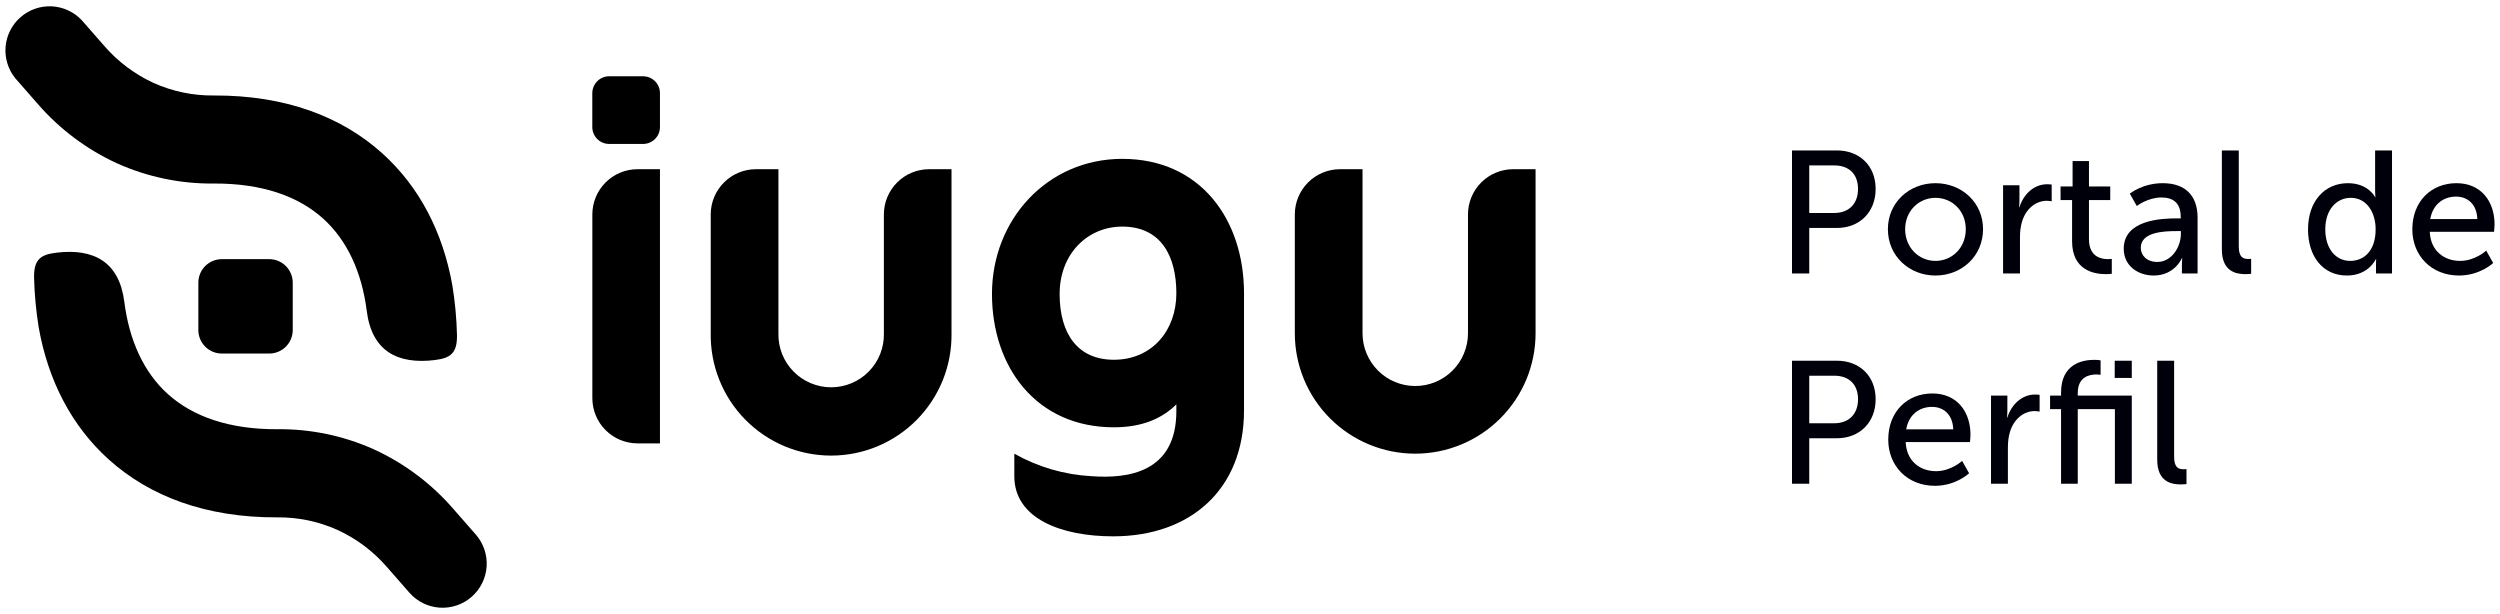 <svg width="114" height="28" viewBox="0 0 114 28" fill="none" xmlns="http://www.w3.org/2000/svg">
  <path fill-rule="evenodd" clip-rule="evenodd"
    d="M61.099 7.716C60.554 7.718 60.033 7.935 59.648 8.32C59.263 8.705 59.046 9.226 59.044 9.77V15.198C59.044 16.654 59.622 18.05 60.651 19.079C61.681 20.108 63.077 20.687 64.533 20.687C65.989 20.687 67.385 20.108 68.414 19.079C69.444 18.05 70.022 16.654 70.022 15.198V7.716H68.994C68.45 7.718 67.929 7.935 67.544 8.32C67.159 8.705 66.942 9.226 66.94 9.77V15.198C66.94 15.835 66.686 16.447 66.236 16.898C65.785 17.349 65.173 17.602 64.535 17.602C63.898 17.602 63.286 17.349 62.836 16.898C62.385 16.447 62.131 15.835 62.131 15.198V7.716H61.099ZM51.176 10.333C52.945 10.333 53.642 11.679 53.642 13.374C53.642 15.07 52.531 16.405 50.792 16.405C49.156 16.405 48.319 15.235 48.319 13.406C48.319 11.577 49.589 10.333 51.176 10.333ZM53.642 18.746C53.642 21.572 51.398 21.833 49.772 21.714C48.536 21.648 47.331 21.297 46.253 20.688V21.717C46.253 23.648 48.393 24.457 50.76 24.457C54.275 24.457 56.727 22.328 56.727 18.716V13.688C56.727 13.583 56.727 13.477 56.727 13.37C56.727 10.017 54.745 7.244 51.176 7.244C47.752 7.244 45.234 10.017 45.234 13.402C45.234 16.754 47.266 19.485 50.792 19.485C52.142 19.485 53.027 19.047 53.642 18.44V18.746ZM34.464 7.716C33.92 7.718 33.398 7.935 33.014 8.32C32.629 8.705 32.411 9.226 32.409 9.77V15.198C32.398 15.926 32.531 16.649 32.802 17.325C33.073 18.002 33.475 18.617 33.986 19.136C34.497 19.655 35.106 20.067 35.778 20.349C36.45 20.63 37.171 20.775 37.899 20.775C38.627 20.775 39.348 20.63 40.02 20.349C40.692 20.067 41.301 19.655 41.812 19.136C42.323 18.617 42.725 18.002 42.996 17.325C43.267 16.649 43.4 15.926 43.389 15.198V7.716H42.36C41.816 7.718 41.294 7.935 40.91 8.32C40.525 8.705 40.307 9.226 40.305 9.77V15.198C40.313 15.518 40.256 15.837 40.139 16.136C40.022 16.434 39.846 16.706 39.621 16.936C39.398 17.165 39.13 17.348 38.834 17.472C38.539 17.596 38.221 17.661 37.9 17.661C37.58 17.661 37.262 17.596 36.967 17.472C36.671 17.348 36.403 17.165 36.179 16.936C35.955 16.706 35.779 16.434 35.662 16.136C35.544 15.837 35.488 15.518 35.496 15.198V7.716H34.464ZM30.094 7.716H29.065C28.521 7.718 28 7.935 27.615 8.32C27.23 8.705 27.013 9.226 27.011 9.77V18.163C27.013 18.708 27.23 19.229 27.615 19.614C28 19.999 28.521 20.216 29.065 20.218H30.094V7.716ZM27.775 3.479H29.328C29.531 3.479 29.726 3.56 29.869 3.704C30.013 3.847 30.093 4.041 30.094 4.244V5.798C30.093 6.001 30.013 6.195 29.869 6.338C29.726 6.482 29.531 6.563 29.328 6.564H27.775C27.572 6.563 27.378 6.482 27.234 6.339C27.09 6.195 27.01 6.001 27.009 5.798V4.25C27.009 4.149 27.028 4.049 27.067 3.956C27.105 3.862 27.161 3.777 27.232 3.706C27.303 3.634 27.388 3.577 27.481 3.538C27.574 3.499 27.674 3.479 27.775 3.479Z"
    fill="black" />
  <path fill-rule="evenodd" clip-rule="evenodd"
    d="M19.834 16.417C20.554 16.328 20.856 16.095 20.838 15.265C20.82 14.512 20.749 13.761 20.628 13.017C20.197 10.596 19.133 8.528 17.439 6.998C15.571 5.31 12.998 4.34 9.743 4.354C8.8 4.364 7.865 4.169 7.004 3.783C6.138 3.384 5.369 2.805 4.746 2.084L3.728 0.921C3.371 0.542 2.882 0.315 2.361 0.289C1.841 0.264 1.331 0.44 0.939 0.782C0.546 1.125 0.301 1.606 0.255 2.124C0.21 2.643 0.367 3.16 0.694 3.565L1.713 4.729C2.715 5.886 3.953 6.814 5.343 7.451C6.731 8.073 8.238 8.387 9.758 8.369C11.95 8.359 13.606 8.948 14.739 9.972C15.835 10.962 16.501 12.417 16.724 14.179C16.954 16.012 18.126 16.627 19.834 16.418V16.417ZM2.56 11.524C4.268 11.314 5.437 11.935 5.669 13.762C5.891 15.524 6.557 16.979 7.653 17.968C8.787 18.992 10.445 19.581 12.634 19.572C14.155 19.554 15.661 19.867 17.049 20.49C18.44 21.127 19.677 22.055 20.678 23.213L21.697 24.376C22.048 24.778 22.226 25.303 22.19 25.835C22.154 26.368 21.908 26.864 21.506 27.216C21.105 27.567 20.58 27.744 20.047 27.709C19.515 27.673 19.018 27.427 18.667 27.025L17.648 25.861C17.025 25.14 16.255 24.562 15.39 24.165C14.529 23.778 13.594 23.582 12.65 23.592C9.395 23.607 6.823 22.633 4.954 20.948C3.26 19.418 2.195 17.35 1.765 14.931C1.644 14.184 1.574 13.43 1.554 12.675C1.537 11.844 1.838 11.611 2.56 11.524ZM10.113 11.817H12.28C12.564 11.818 12.835 11.931 13.035 12.132C13.235 12.332 13.348 12.604 13.349 12.887V15.053C13.348 15.336 13.235 15.607 13.035 15.808C12.835 16.008 12.564 16.121 12.28 16.122H10.113C9.83 16.121 9.559 16.008 9.358 15.808C9.158 15.607 9.045 15.336 9.045 15.053V12.887C9.045 12.604 9.158 12.332 9.358 12.132C9.559 11.931 9.83 11.818 10.113 11.817Z"
    fill="black" />
  <path
    d="M81.715 12.469V6.86H83.765C84.79 6.86 85.529 7.551 85.529 8.616C85.529 9.68 84.79 10.395 83.765 10.395H82.502V12.469H81.715ZM82.502 9.712H83.638C84.313 9.712 84.726 9.291 84.726 8.616C84.726 7.94 84.313 7.543 83.646 7.543H82.502V9.712Z"
    fill="#00000A" />
  <path
    d="M86.088 10.451C86.088 9.235 87.058 8.353 88.257 8.353C89.457 8.353 90.427 9.235 90.427 10.451C90.427 11.674 89.457 12.564 88.257 12.564C87.058 12.564 86.088 11.674 86.088 10.451ZM86.875 10.451C86.875 11.293 87.503 11.897 88.257 11.897C89.02 11.897 89.64 11.293 89.64 10.451C89.64 9.617 89.02 9.021 88.257 9.021C87.503 9.021 86.875 9.617 86.875 10.451Z"
    fill="#00000A" />
  <path
    d="M91.34 12.469V8.449H92.087V9.148C92.087 9.315 92.071 9.45 92.071 9.45H92.087C92.27 8.862 92.739 8.401 93.359 8.401C93.462 8.401 93.557 8.417 93.557 8.417V9.18C93.557 9.18 93.454 9.156 93.335 9.156C92.842 9.156 92.389 9.505 92.206 10.101C92.135 10.332 92.111 10.578 92.111 10.824V12.469H91.34Z"
    fill="#00000A" />
  <path
    d="M94.487 10.999V9.124H93.962V8.504H94.51V7.344H95.257V8.504H96.227V9.124H95.257V10.912C95.257 11.714 95.822 11.817 96.115 11.817C96.227 11.817 96.298 11.802 96.298 11.802V12.485C96.298 12.485 96.187 12.501 96.028 12.501C95.512 12.501 94.487 12.342 94.487 10.999Z"
    fill="#00000A" />
  <path
    d="M96.842 11.341C96.842 10.014 98.59 9.958 99.265 9.958H99.44V9.887C99.44 9.227 99.066 9.005 98.558 9.005C97.938 9.005 97.438 9.394 97.438 9.394L97.12 8.83C97.12 8.83 97.7 8.353 98.621 8.353C99.638 8.353 100.21 8.909 100.21 9.926V12.469H99.495V12.088C99.495 11.905 99.511 11.77 99.511 11.77H99.495C99.495 11.77 99.17 12.564 98.208 12.564C97.517 12.564 96.842 12.143 96.842 11.341ZM97.62 11.301C97.62 11.627 97.875 11.945 98.375 11.945C99.027 11.945 99.448 11.261 99.448 10.665V10.538H99.249C98.669 10.538 97.62 10.578 97.62 11.301Z"
    fill="#00000A" />
  <path
    d="M101.317 11.373V6.86H102.088V11.237C102.088 11.722 102.279 11.809 102.517 11.809C102.589 11.809 102.652 11.802 102.652 11.802V12.485C102.652 12.485 102.533 12.501 102.398 12.501C101.961 12.501 101.317 12.382 101.317 11.373Z"
    fill="#00000A" />
  <path
    d="M105.246 10.459C105.246 9.18 106.001 8.353 107.066 8.353C107.995 8.353 108.305 8.989 108.305 8.989H108.321C108.321 8.989 108.305 8.87 108.305 8.719V6.86H109.076V12.469H108.345V12.088C108.345 11.929 108.353 11.817 108.353 11.817H108.337C108.337 11.817 108.011 12.564 107.018 12.564C105.929 12.564 105.246 11.706 105.246 10.459ZM106.033 10.459C106.033 11.333 106.502 11.897 107.169 11.897C107.765 11.897 108.329 11.476 108.329 10.451C108.329 9.736 107.956 9.021 107.193 9.021C106.557 9.021 106.033 9.545 106.033 10.459Z"
    fill="#00000A" />
  <path
    d="M110.002 10.459C110.002 9.18 110.868 8.353 112.012 8.353C113.148 8.353 113.752 9.196 113.752 10.236C113.752 10.34 113.728 10.57 113.728 10.57H110.797C110.836 11.452 111.464 11.897 112.179 11.897C112.87 11.897 113.371 11.428 113.371 11.428L113.689 11.992C113.689 11.992 113.093 12.564 112.131 12.564C110.868 12.564 110.002 11.651 110.002 10.459ZM110.82 9.99H112.966C112.942 9.299 112.513 8.965 111.996 8.965C111.408 8.965 110.932 9.331 110.82 9.99Z"
    fill="#00000A" />
  <path
    d="M81.715 22.058V16.449H83.765C84.79 16.449 85.529 17.14 85.529 18.205C85.529 19.269 84.79 19.984 83.765 19.984H82.502V22.058H81.715ZM82.502 19.301H83.638C84.313 19.301 84.726 18.88 84.726 18.205C84.726 17.529 84.313 17.132 83.646 17.132H82.502V19.301Z"
    fill="#00000A" />
  <path
    d="M86.104 20.048C86.104 18.769 86.97 17.942 88.114 17.942C89.251 17.942 89.854 18.785 89.854 19.825C89.854 19.929 89.831 20.159 89.831 20.159H86.899C86.939 21.041 87.566 21.486 88.281 21.486C88.972 21.486 89.473 21.017 89.473 21.017L89.791 21.581C89.791 21.581 89.195 22.153 88.234 22.153C86.97 22.153 86.104 21.24 86.104 20.048ZM86.923 19.579H89.068C89.044 18.888 88.615 18.554 88.099 18.554C87.511 18.554 87.034 18.92 86.923 19.579Z"
    fill="#00000A" />
  <path
    d="M90.79 22.058V18.038H91.536V18.737C91.536 18.904 91.52 19.039 91.52 19.039H91.536C91.719 18.451 92.188 17.99 92.808 17.99C92.911 17.99 93.006 18.006 93.006 18.006V18.769C93.006 18.769 92.903 18.745 92.784 18.745C92.291 18.745 91.838 19.094 91.656 19.69C91.584 19.921 91.56 20.167 91.56 20.413V22.058H90.79Z"
    fill="#00000A" />
  <path
    d="M96.439 22.058V18.657H94.746V22.058H93.984V18.657H93.483V18.038H93.984V17.903C93.984 16.576 94.985 16.409 95.493 16.409C95.668 16.409 95.787 16.433 95.787 16.433V17.092C95.787 17.092 95.708 17.076 95.588 17.076C95.294 17.076 94.746 17.172 94.746 17.919V18.038H97.209V22.058H96.439ZM96.431 17.235V16.449H97.209V17.235H96.431Z"
    fill="#00000A" />
  <path
    d="M98.369 20.962V16.449H99.14V20.826C99.14 21.311 99.33 21.398 99.569 21.398C99.64 21.398 99.704 21.391 99.704 21.391V22.074C99.704 22.074 99.585 22.09 99.45 22.09C99.013 22.09 98.369 21.971 98.369 20.962Z"
    fill="#00000A" />
</svg>
  